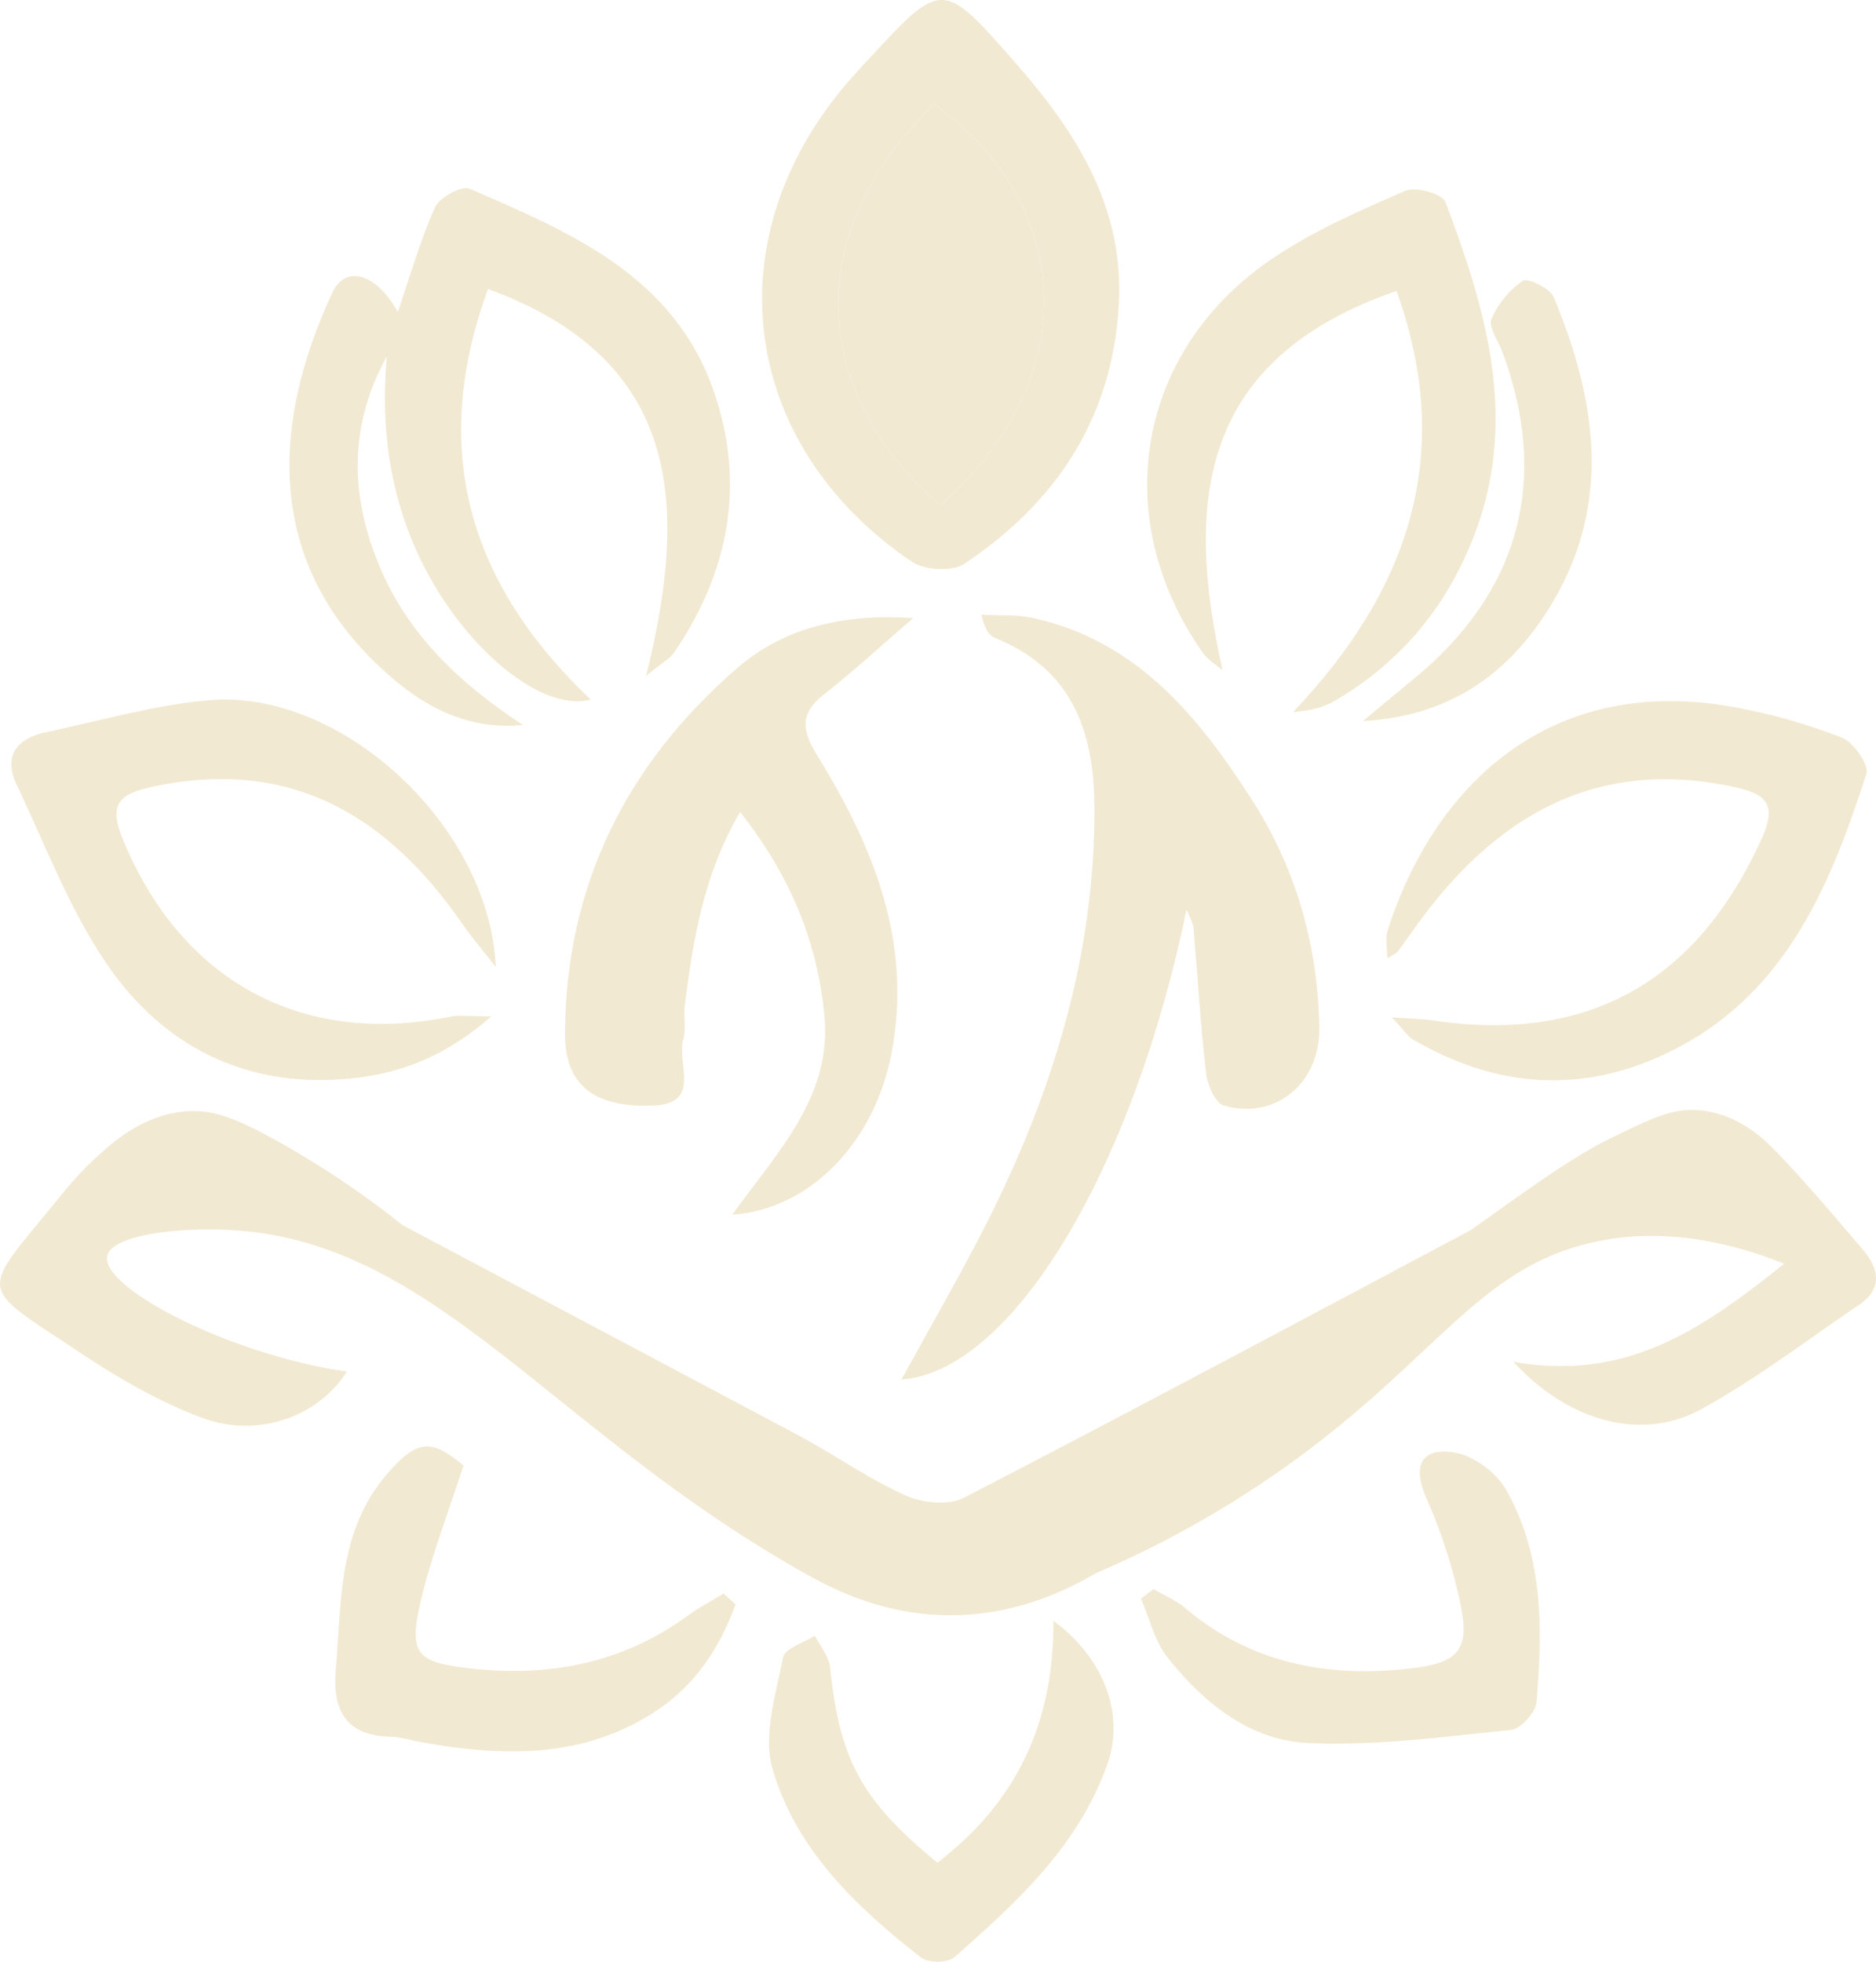 <svg xmlns="http://www.w3.org/2000/svg" viewBox="0 0 956.55 1000"><defs><style>.cls-1{fill:#f2e9d2;}</style></defs><g id="Layer_2" data-name="Layer 2"><g id="Layer_1-2" data-name="Layer 1"><path class="cls-1" d="M205.27,624.55h0q100.47,53.26,200.88,106.62c18.73,10,36.28,22.42,55.54,31.16,8.55,3.88,22,5.22,29.83,1.16C578.07,718.76,664,672.75,750,627.05c.28-.15,1.24-.89,2.54-1.82C786.45,601,803.4,589,821.87,579.94c21.56-10.52,32.48-15.81,47.3-13.66,12.55,1.81,24.57,8.4,35.79,20.05,15.74,16.34,30.44,33.7,45.13,51,8.21,9.67,9.8,19.83-2.38,28-26.68,18-52.39,37.82-80.53,53.17-29.62,16.16-66.91,6.82-95.53-24.31,57.61,10.2,96.34-16.52,138.07-50-44.45-17.67-76.71-15.45-96.93-11-59.34,13.06-80.31,59.73-157,114.33a520.36,520.36,0,0,1-97.23,54.54c-14.91,8.82-40.6,21.12-73,21.36-35.65.26-62.49-14.18-76.63-22.18-127.18-72-185.68-166-287.23-173.92-28-2.19-64.67,1.76-67.05,13-3.18,14.94,54,45.75,109.6,56.7,5.05,1,9.36,1.68,12.6,2.15-14.34,22.84-45.18,34.19-73.58,23.69-21.57-8-42.14-19.86-61.4-32.64-55.14-36.62-52.76-29-10.57-81.1a174.35,174.35,0,0,1,26.21-26.45c12.62-10.11,25.29-15.39,38.09-16.18,12.15-.75,22.71,2.46,44.67,14.56A462.84,462.84,0,0,1,205.27,624.55Z"></path><path class="cls-1" d="M605,463.59C577.8,595.94,516.21,699.13,459.64,703.24c15-27.39,29.84-52.88,43.14-79.14,33.85-66.8,55.6-136.79,55.25-212.65-.19-39-11.59-70.48-50.73-86.26-3-1.21-5.23-4.39-6.84-11.8,8.61.46,17.48-.24,25.81,1.55,53.14,11.48,84.69,50.12,111.93,92.53,22.55,35.11,33.86,74.37,34.48,116.52.41,27.84-21.9,47.13-48.62,39.62-4.36-1.23-8.42-10.56-9.12-16.55-2.85-24.72-4.3-49.59-6.42-74.39C608.34,470.6,607,468.63,605,463.59Z"></path><path class="cls-1" d="M248.85,147.32c-30.34,82.66-9.26,150.86,52.37,209.33-23.87,6.36-61.32-23.37-83.61-65.18-18.29-34.32-23.73-71.09-20.43-109.72-19.14,34.85-18.87,70.07-4,106.15,14.75,35.76,41.46,60.64,73.43,81.68-25.27,2.45-46.13-7-63.93-21.67-68.91-56.8-64.81-130.94-33.17-198.83,6.75-14.49,22.62-9.51,33.33,10,6.15-18,11.27-36.22,18.95-53.34,2.27-5.07,13.64-11.31,17.61-9.59C290.62,118.38,343.28,140.33,363.79,199c16.56,47.38,8.12,92.3-20,133.56-2.18,3.2-6.11,5.22-14.37,12C351.4,256.44,347,183.28,248.85,147.32Z"></path><path class="cls-1" d="M465.62,315.1c-15.16,13-29.89,26.66-45.64,39-13,10.17-10.61,19.1-2.89,31.65,28.55,46.4,48.39,95.23,37.38,151.72-8.62,44.24-40.62,78.84-81.1,81.76,23.1-32.09,50.82-60.15,47-101.13-3.5-37.89-17.37-71.62-43-104.21-18.91,32.56-23.94,65.48-28.21,98.58-.75,5.78.86,12.09-.78,17.49-3.62,11.86,9.91,32.65-15.37,33.63-30.66,1.2-45.06-10.91-44.94-36.8C288.5,451,319.67,389.11,376.2,340.3,400.59,319.25,431.68,312.74,465.62,315.1Z"></path><path class="cls-1" d="M570.47,155.58c-3.27,57.49-31.87,100.58-78.77,131.83-6.17,4.11-20.25,3.34-26.7-1C375.71,226,363.2,118.73,435.23,38.54c2.44-2.72,4.94-5.39,7.42-8.08,37.53-40.7,37.86-41,75,1.42C548.58,67.19,573.4,105.51,570.47,155.58ZM476.31,53.17c-66.26,63.41-65,145.06,3.19,204.51C555.31,189.92,545.36,102.16,476.31,53.17Z"></path><path class="cls-1" d="M250.51,518.12c-24.92,21.85-49.33,30-75.23,32-51.08,4.06-92.48-17.36-120.6-58.35-19.15-27.93-31.4-60.65-46.09-91.53-7.11-14.93-.08-23.82,14.92-27,27.84-5.85,55.53-14,83.68-16.34C174,351.5,249.52,420.7,252.8,492.85c-7.22-9.19-12.19-14.86-16.43-21-38.51-56.09-88.28-86-158.88-70.74-17,3.67-22.09,9.08-14.94,26.54,29.64,72.29,91.15,106.07,167.11,90.62C234.18,517.32,239.06,518.12,250.51,518.12Z"></path><path class="cls-1" d="M712.06,148.32c-100.73,34.81-108,107.26-88.69,193.39-3.42-3-7.61-5.45-10.15-9.06-48.66-69.32-33.46-155.14,37-201.84,20.58-13.63,43.68-23.75,66.45-33.56C722,95,735.42,98.81,737,102.92c20.66,54.59,37.11,110.07,15.24,168.52-13.8,36.89-37.53,65.92-71.72,85.86-5.81,3.39-12.65,5-21.2,5.69C718.48,300.8,742.06,231.5,712.06,148.32Z"></path><path class="cls-1" d="M709.71,518.6c10.49.76,15.77.8,20.94,1.57,78.92,11.79,134.48-19.48,167.69-92.81,8.23-18.17,1.32-22.87-14.85-26.32-66.09-14.11-115.61,11.81-155.19,62.7C722.91,470.67,718,478,712.74,485c-.8,1.06-2.32,1.59-5.38,3.59,0-5.51-1.11-10.23.16-14.2,24.42-76.14,85-131.83,179.14-113.45a293.69,293.69,0,0,1,52.58,15.14c5.93,2.37,13.86,13.83,12.39,18.41-19.08,59.4-43,116.09-105.17,144-43.3,19.44-85.53,15.08-126.1-8.64C717.64,528.22,715.8,525.11,709.71,518.6Z"></path><path class="cls-1" d="M537.13,826.2c26.76,19.86,36.21,48.53,27.53,73.1-14.67,41.55-46.13,70.44-78.06,98.47-3.34,2.93-13.35,3-17,.14-33.14-25.85-63.86-55.18-75.76-96.36-4.93-17.08,1.82-38,5.48-56.75.89-4.55,10.55-7.39,16.18-11,2.69,5.41,7.22,10.63,7.79,16.25,4.74,46.83,15.89,67.67,54.66,99.49C517,919.77,537.44,880,537.13,826.2Z"></path><path class="cls-1" d="M375.08,817.9c-8.11,22.11-20.61,41.43-41.4,54.86-37.14,24-77.71,22.76-119,15.36-5.05-.9-10.07-2.65-15.13-2.75-23-.46-30.14-13.16-28.34-34.31,3-34.88,1.11-70.89,26.35-99.9,15.17-17.43,22.49-17.83,38.75-4.08-7.68,23.95-16.42,46.14-21.78,69.13-6.34,27.21-2.17,31.32,26.13,34.4,40.12,4.37,77.32-3,110.43-27.26,5.61-4.12,11.88-7.35,17.85-11Z"></path><path class="cls-1" d="M588.16,810.06c5.41,3.18,11.39,5.67,16.13,9.66C637.9,848,677,855.44,719.35,850.51c24.33-2.84,30.23-9.4,25.3-32.89A271.05,271.05,0,0,0,727.41,764c-7.14-16.09-3.57-26.18,13.88-23.6,9.68,1.43,21.4,10,26.39,18.61,19.4,33.73,18.92,71.44,15.74,108.81-.44,5.22-8.13,13.58-13.11,14.08-34.56,3.45-69.43,8.28-103.91,6.59-29.39-1.45-52.8-20.63-71-43.42-6.68-8.34-9.22-20-13.64-30.11Z"></path><path class="cls-1" d="M694.93,367.58q13.25-11,26.51-22c53.66-44.3,68.86-101.39,44.39-166.71-2.05-5.46-7-12.21-5.36-16.15a45.49,45.49,0,0,1,16-19.58c2.54-1.66,13.89,3.84,15.76,8.34,23.21,55.73,30.45,111.24-6.47,164.8C764.35,347.43,734.87,365.42,694.93,367.58Z"></path><path class="cls-1" d="M476.31,53.17c69.05,49,79,136.75,3.19,204.51C411.32,198.23,410.05,116.58,476.31,53.17Z"></path></g></g></svg>